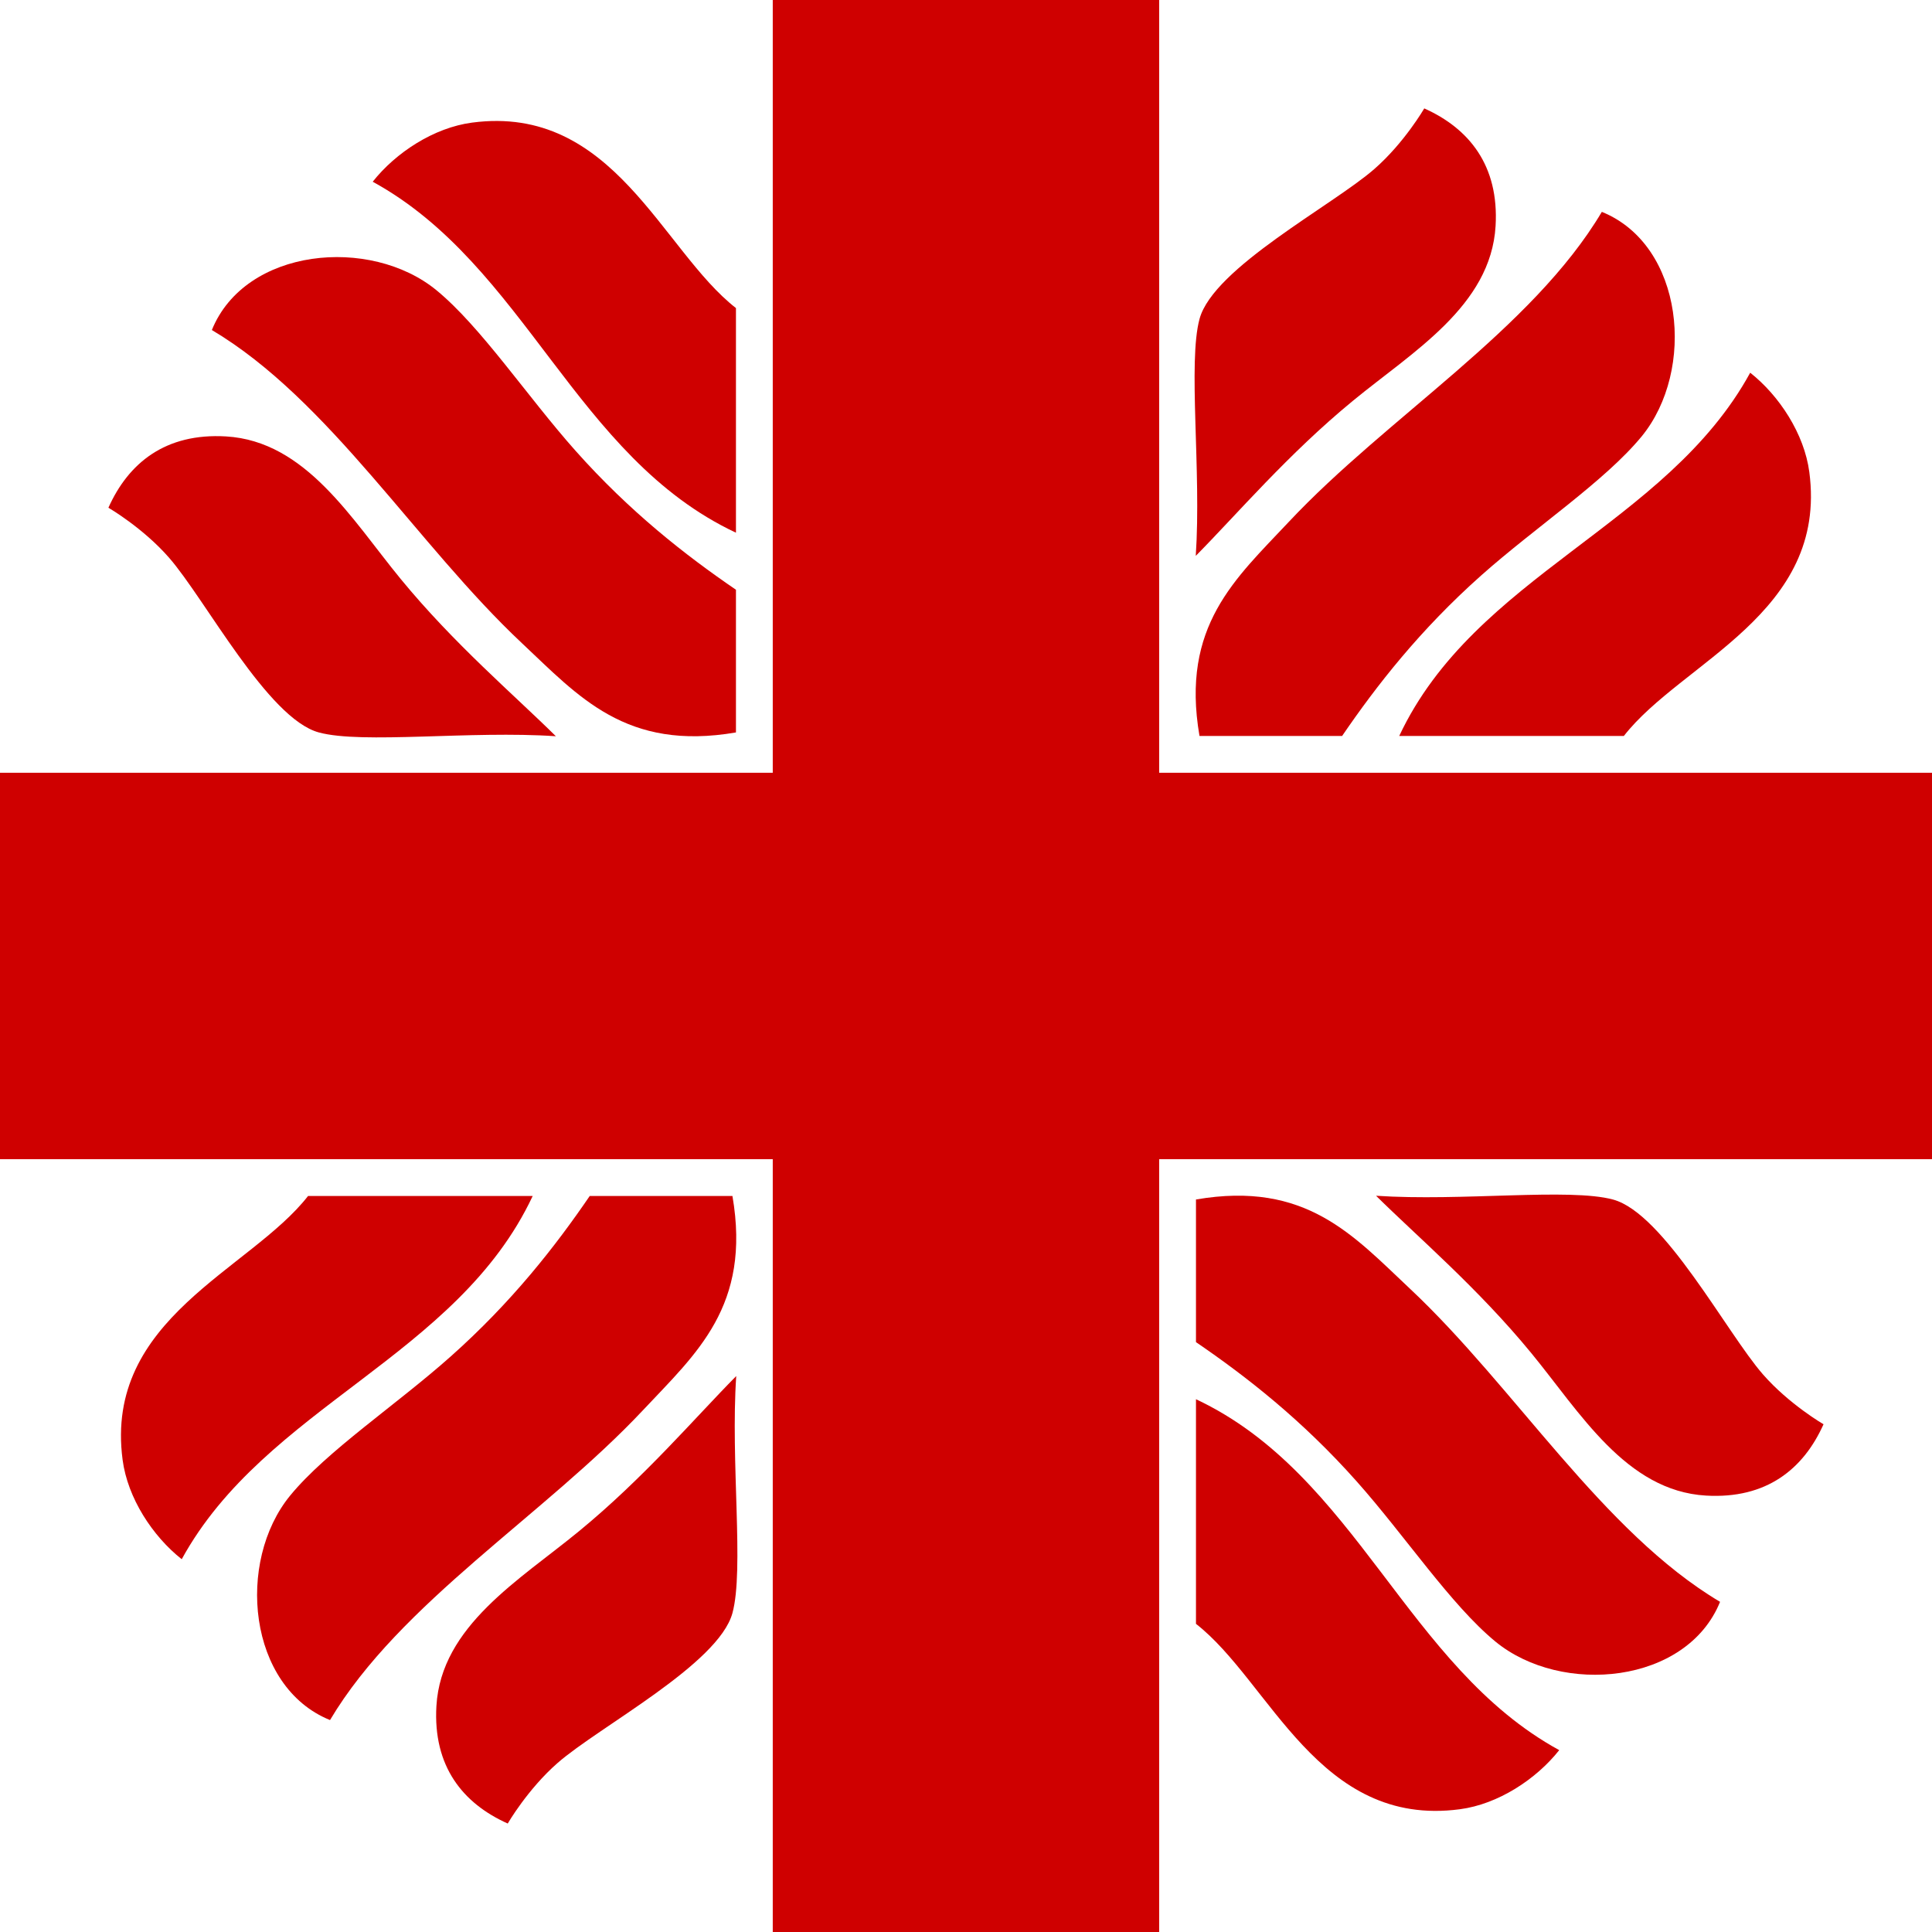 <?xml version="1.0" encoding="UTF-8"?>
<svg id="Vrstva_1" data-name="Vrstva 1" xmlns="http://www.w3.org/2000/svg" viewBox="0 0 269.29 269.29">
  <polygon points="107.71 0 107.71 107.71 0 107.71 0 161.57 107.71 161.57 107.71 269.29 161.57 269.29 161.57 161.57 269.29 161.57 269.29 107.71 161.57 107.71 161.57 0 107.71 0" style="fill: rgb(207,0,0);"/>
  <path d="M195.03,102.58h31.31c8.04-10.33,28.46-17.07,25.85-36.78-.7-5.33-4.18-10.64-8.24-13.85-11.66,21.31-38.38,28.2-48.92,50.63" style="fill: rgb(207,0,0);"/>
  <path d="M166.67,77.48c5.76-5.82,12.85-14.18,21.91-21.62,8.3-6.82,19.22-13.21,19.88-24.35,.5-8.46-3.71-13.61-9.94-16.4,0,0-2.78,4.8-6.96,8.45-5.79,5.06-22.42,13.76-24.36,20.88-1.65,6.07,.27,21.16-.53,33.04" style="fill: rgb(207,0,0);"/>
  <path d="M179.62,72.76c-7.4,7.89-15.07,14.48-12.43,29.82h19.88c4.81-7.04,10.86-14.79,19.38-22.37,7.58-6.74,17.26-13.16,22.37-19.38,7.56-9.22,5.92-26.65-5.55-31.3-9.72,16.36-29.93,28.6-43.65,43.23" style="fill: rgb(207,0,0);"/>
  <path d="M102.58,74.25v-31.31c-10.32-8.04-17.07-28.46-36.78-25.85-5.33,.7-10.64,4.18-13.85,8.24,21.31,11.67,28.2,38.39,50.63,48.92" style="fill: rgb(207,0,0);"/>
  <path d="M77.48,102.62c-5.82-5.76-14.18-12.85-21.62-21.91-6.82-8.3-13.21-19.22-24.35-19.88-8.46-.5-13.61,3.71-16.4,9.94,0,0,4.8,2.78,8.45,6.96,5.06,5.79,13.76,22.43,20.88,24.36,6.07,1.65,21.16-.28,33.04,.53" style="fill: rgb(207,0,0);"/>
  <path d="M72.76,89.66c7.89,7.4,14.48,15.07,29.82,12.43v-19.89c-7.04-4.81-14.79-10.86-22.37-19.38-6.74-7.58-13.16-17.26-19.38-22.37-9.22-7.56-26.65-5.92-31.3,5.55,16.37,9.73,28.6,29.94,43.23,43.66" style="fill: rgb(207,0,0);"/>
  <path d="M74.25,166.7h-31.31c-8.05,10.33-28.46,17.07-25.85,36.78,.7,5.33,4.18,10.64,8.24,13.85,11.67-21.3,38.39-28.2,48.92-50.63" style="fill: rgb(207,0,0);"/>
  <path d="M102.62,191.8c-5.76,5.82-12.85,14.18-21.91,21.62-8.3,6.82-19.21,13.2-19.88,24.35-.5,8.46,3.71,13.61,9.94,16.4,0,0,2.78-4.8,6.96-8.45,5.79-5.06,22.42-13.76,24.36-20.88,1.65-6.06-.28-21.15,.53-33.04" style="fill: rgb(207,0,0);"/>
  <path d="M89.66,196.52c7.4-7.89,15.07-14.48,12.43-29.82h-19.89c-4.81,7.04-10.86,14.79-19.38,22.37-7.57,6.74-17.26,13.16-22.37,19.38-7.56,9.22-5.92,26.65,5.55,31.3,9.73-16.36,29.94-28.6,43.66-43.23" style="fill: rgb(207,0,0);"/>
  <path d="M166.7,195.03v31.31c10.33,8.04,17.07,28.46,36.78,25.84,5.33-.7,10.64-4.18,13.85-8.24-21.3-11.65-28.2-38.37-50.63-48.91" style="fill: rgb(207,0,0);"/>
  <path d="M191.8,166.67c5.82,5.76,14.18,12.85,21.62,21.91,6.82,8.3,13.21,19.22,24.35,19.88,8.46,.5,13.61-3.71,16.4-9.94,0,0-4.8-2.78-8.45-6.96-5.06-5.79-13.76-22.42-20.88-24.36-6.06-1.65-21.15,.27-33.04-.53" style="fill: rgb(207,0,0);"/>
  <path d="M196.52,179.62c-7.89-7.4-14.48-15.07-29.82-12.43v19.88c7.04,4.81,14.79,10.86,22.37,19.38,6.74,7.57,13.16,17.26,19.38,22.37,9.22,7.56,26.65,5.92,31.3-5.55-16.36-9.72-28.6-29.93-43.23-43.65" style="fill: rgb(207,0,0);"/>
</svg>
